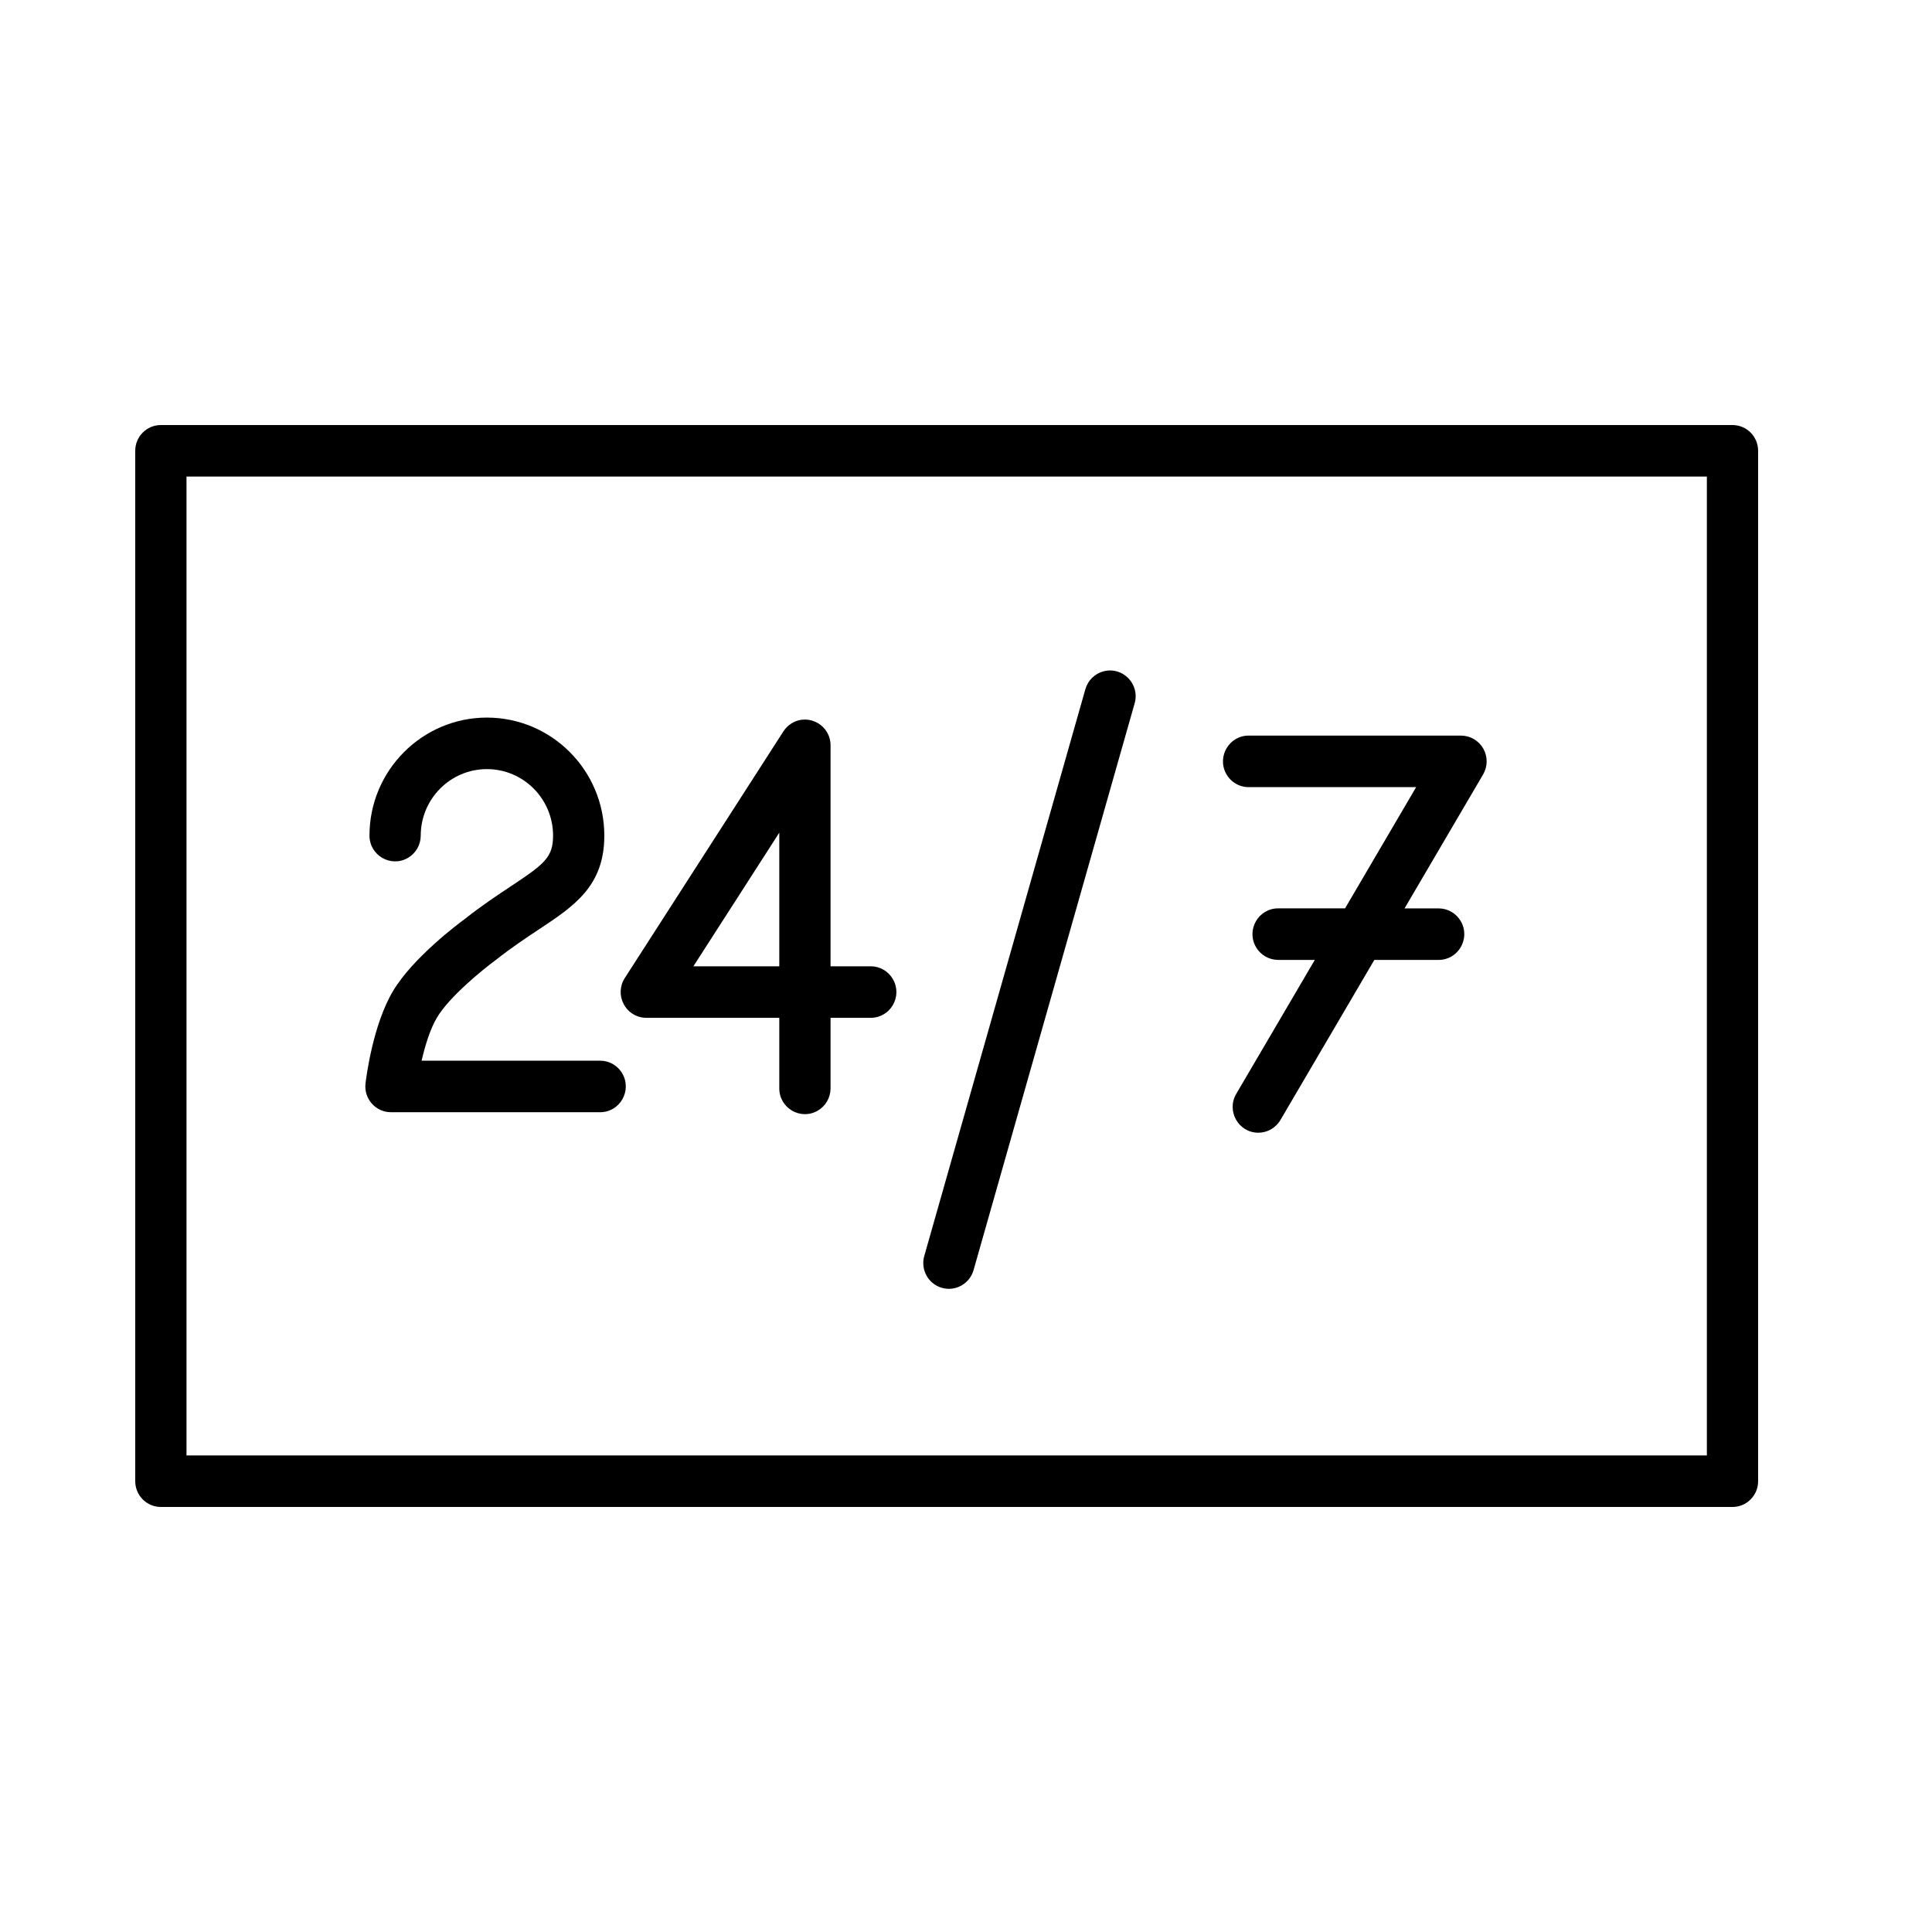 <?xml version="1.0" encoding="UTF-8"?> <svg xmlns="http://www.w3.org/2000/svg" viewBox="0 0 100.00 100.00" data-guides="{&quot;vertical&quot;:[],&quot;horizontal&quot;:[]}"><defs><linearGradient id="tSvgGradient1629fef6b34" x1="25.651" x2="25.651" y1="57.567" y2="37.142" color="rgb(51, 51, 51)" fill="rgb(0, 0, 0)" gradientUnits="userSpaceOnUse" gradientTransform=""><stop offset="0" stop-color="hsl(13.392,100%,69.22%)" stop-opacity="1" transform="translate(-5950, -4950)"></stop><stop offset="1" stop-color="hsl(180,44.44%,38.82%)" stop-opacity="1" transform="translate(-5950, -4950)"></stop></linearGradient><linearGradient id="tSvgGradientd4c92712c1" x1="54.537" x2="54.537" y1="66.71" y2="34.703" color="rgb(51, 51, 51)" fill="rgb(0, 0, 0)" gradientUnits="userSpaceOnUse" gradientTransform=""><stop offset="0" stop-color="hsl(13.392,100%,69.22%)" stop-opacity="1" transform="translate(-5950, -4950)"></stop><stop offset="1" stop-color="hsl(180,44.44%,38.82%)" stop-opacity="1" transform="translate(-5950, -4950)"></stop></linearGradient><linearGradient id="tSvgGradientd5a81e01c1" x1="49" x2="49" y1="78" y2="22" color="rgb(51, 51, 51)" fill="rgb(0, 0, 0)" gradientUnits="userSpaceOnUse" gradientTransform=""><stop offset="0" stop-color="hsl(13.392,100%,69.22%)" stop-opacity="1" transform="translate(-5950, -4950)"></stop><stop offset="1" stop-color="hsl(180,44.44%,38.82%)" stop-opacity="1" transform="translate(-5950, -4950)"></stop></linearGradient></defs><path fill="url(#tSvgGradient1629fef6b34)" stroke="none" fill-opacity="1" stroke-width="1" stroke-opacity="1" color="rgb(51, 51, 51)" fill-rule="evenodd" id="tSvg98d2c8a9b3" title="Path 16" d="M20.236 57.568C23.846 57.568 27.455 57.568 31.064 57.568C32.085 57.568 32.723 56.456 32.212 55.567C31.976 55.155 31.538 54.901 31.064 54.901C27.983 54.901 24.903 54.901 21.822 54.901C22.001 54.127 22.265 53.257 22.621 52.663C23.268 51.578 24.999 50.176 25.65 49.698C26.484 49.039 27.241 48.538 27.907 48.096C29.717 46.897 31.28 45.862 31.28 43.25C31.276 39.878 28.558 37.146 25.204 37.142C21.851 37.142 19.124 39.882 19.124 43.25C19.124 44.276 20.229 44.918 21.114 44.405C21.524 44.166 21.777 43.726 21.777 43.25C21.78 41.349 23.313 39.81 25.204 39.809C27.094 39.811 28.625 41.35 28.627 43.25C28.627 44.38 28.175 44.725 26.448 45.87C25.773 46.317 24.932 46.873 24.05 47.572C23.78 47.769 21.387 49.547 20.346 51.291C19.299 53.042 18.954 55.773 18.919 56.078C18.826 56.871 19.442 57.568 20.236 57.568Z" style=""></path><path fill="url(#tSvgGradientd4c92712c1)" stroke="none" fill-opacity="1" stroke-width="1" stroke-opacity="1" color="rgb(51, 51, 51)" fill-rule="evenodd" id="tSvgcb351f5023" title="Path 17" d="M33.452 52.682C35.747 52.682 38.042 52.682 40.336 52.682C40.336 53.899 40.336 55.116 40.336 56.334C40.336 57.36 41.442 58.002 42.326 57.488C42.737 57.25 42.989 56.81 42.989 56.334C42.989 55.116 42.989 53.899 42.989 52.682C43.683 52.682 44.376 52.682 45.069 52.682C46.091 52.682 46.729 51.571 46.218 50.682C45.981 50.269 45.543 50.015 45.069 50.015C44.376 50.015 43.683 50.015 42.989 50.015C42.989 46.203 42.989 42.391 42.989 38.579C42.989 37.553 41.884 36.911 41 37.424C40.817 37.53 40.663 37.678 40.549 37.856C37.812 42.112 35.075 46.368 32.338 50.625C31.785 51.488 32.369 52.63 33.389 52.68C33.41 52.681 33.431 52.682 33.452 52.682ZM40.336 43.099C40.336 45.404 40.336 47.709 40.336 50.015C38.854 50.015 37.372 50.015 35.89 50.015C37.372 47.709 38.854 45.404 40.336 43.099ZM48.751 66.658C49.455 66.86 50.189 66.45 50.391 65.742C53.17 55.963 55.95 46.183 58.729 36.404C59.01 35.417 58.123 34.495 57.132 34.744C56.672 34.86 56.309 35.213 56.179 35.671C53.399 45.451 50.62 55.23 47.84 65.009C47.639 65.717 48.046 66.456 48.751 66.658ZM64.663 40.741C67.542 40.741 70.421 40.741 73.3 40.741C72.073 42.833 70.846 44.925 69.62 47.017C68.465 47.017 67.31 47.017 66.156 47.017C65.134 47.017 64.496 48.128 65.007 49.017C65.244 49.43 65.682 49.684 66.156 49.684C66.789 49.684 67.422 49.684 68.055 49.684C66.701 51.993 65.347 54.302 63.992 56.611C63.468 57.492 64.089 58.613 65.11 58.629C65.59 58.636 66.036 58.383 66.278 57.966C67.897 55.206 69.516 52.445 71.135 49.685C72.244 49.685 73.354 49.685 74.463 49.685C75.484 49.685 76.123 48.574 75.612 47.685C75.375 47.272 74.937 47.018 74.463 47.018C73.875 47.018 73.287 47.018 72.699 47.018C74.054 44.707 75.41 42.397 76.765 40.086C77.007 39.674 77.01 39.163 76.775 38.747C76.538 38.332 76.099 38.075 75.623 38.075C71.969 38.075 68.316 38.075 64.663 38.075C63.642 38.049 62.975 39.143 63.463 40.045C63.701 40.485 64.164 40.754 64.663 40.741Z" style=""></path><path fill="url(#tSvgGradientd5a81e01c1)" stroke="none" fill-opacity="1" stroke-width="1" stroke-opacity="1" color="rgb(51, 51, 51)" fill-rule="evenodd" id="tSvg1474280ff0b" title="Path 18" d="M89.673 22C62.558 22 35.442 22 8.326 22C7.594 22 7 22.597 7 23.333C7 41.111 7 58.889 7 76.667C7 77.403 7.594 78 8.326 78C35.442 78 62.558 78 89.673 78C90.406 78 91 77.403 91 76.667C91 58.889 91 41.111 91 23.333C91 22.597 90.406 22 89.673 22ZM88.347 75.333C62.116 75.333 35.884 75.333 9.653 75.333C9.653 58.444 9.653 41.556 9.653 24.667C35.884 24.667 62.116 24.667 88.347 24.667C88.347 41.556 88.347 58.444 88.347 75.333Z" style=""></path></svg> 